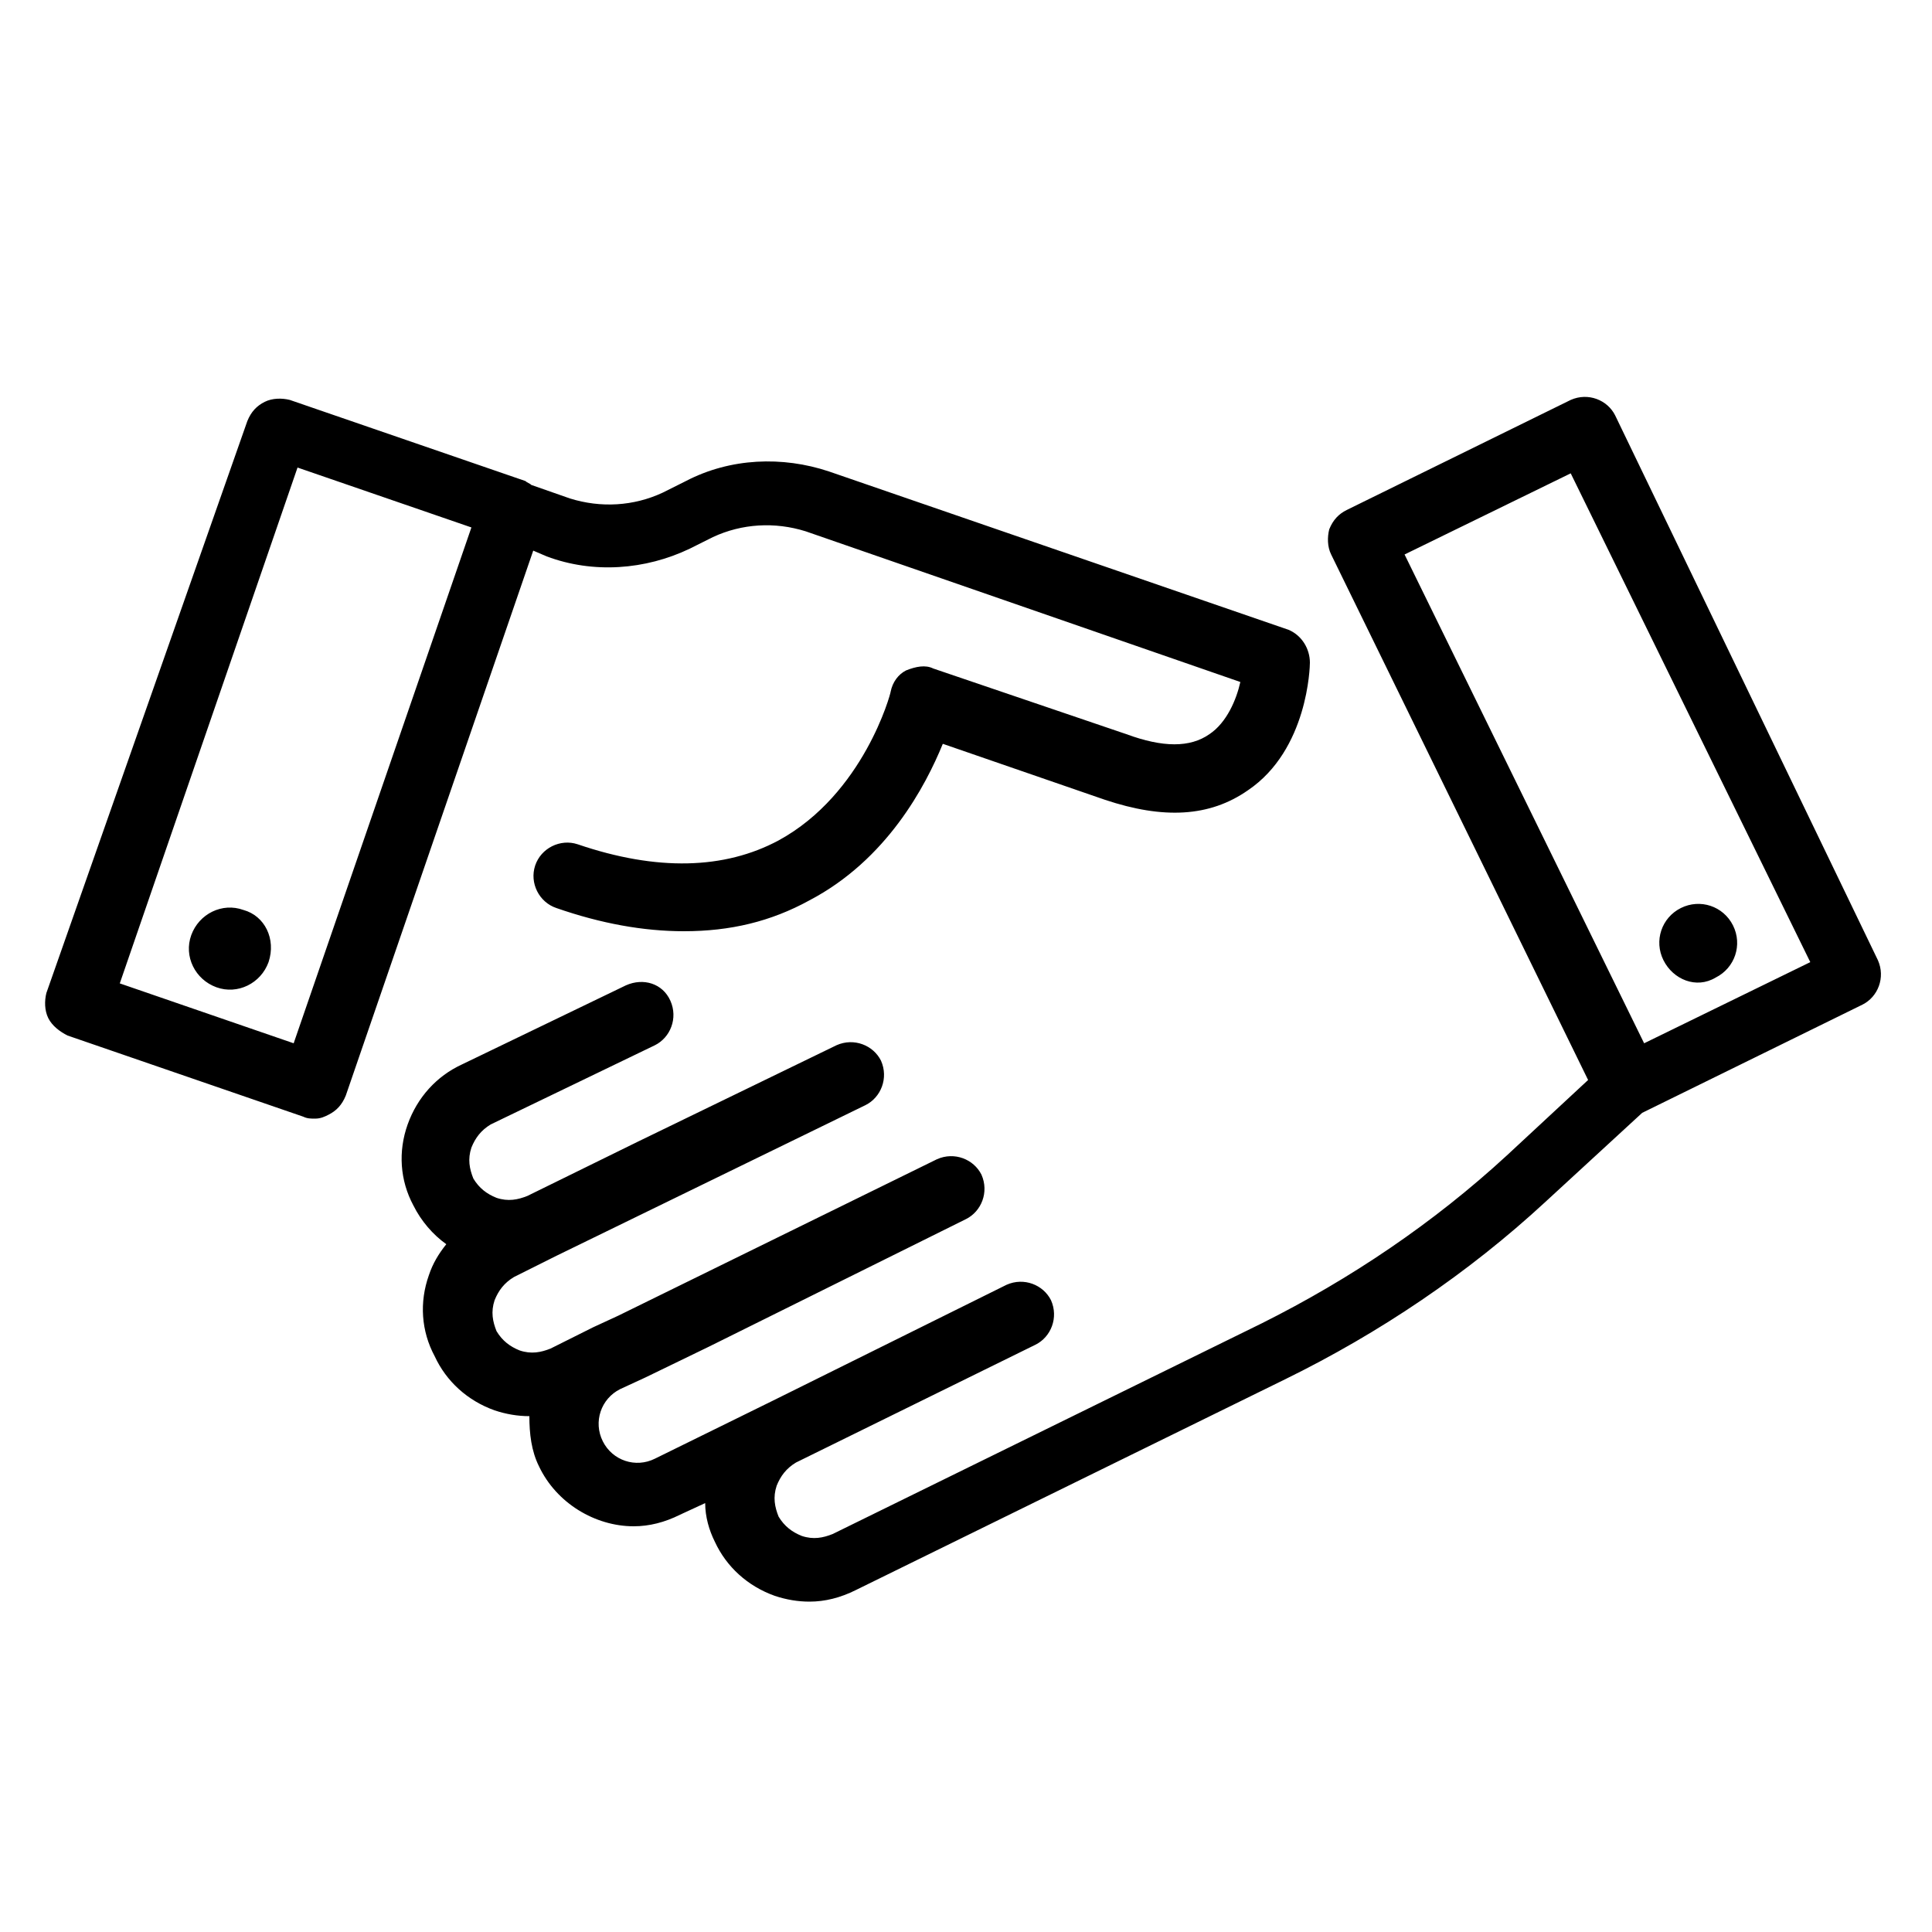 <svg xmlns="http://www.w3.org/2000/svg" xmlns:xlink="http://www.w3.org/1999/xlink" version="1.1" x="0px" y="0px" viewBox="0 0 100 100" enable-background="new 0 0 100 100" xml:space="preserve"><path d="M3.5,53.6l12.2,4.2c0.2,0.1,0.4,0.1,0.6,0.1c0.3,0,0.5-0.1,0.7-0.2c0.4-0.2,0.7-0.5,0.9-1l9.7-28.2l0.7,0.3  c2.4,0.9,5.1,0.7,7.4-0.4l1.2-0.6c1.5-0.7,3.2-0.8,4.8-0.3l22.5,7.8c-0.2,0.9-0.7,2.1-1.6,2.7c-1,0.7-2.4,0.7-4.3,0l-10-3.4  c-0.4-0.2-0.9-0.1-1.4,0.1c-0.4,0.2-0.7,0.6-0.8,1.1c0,0.1-1.4,5.3-5.8,7.7c-2.8,1.5-6.3,1.6-10.4,0.2c-0.9-0.3-1.9,0.2-2.2,1.1  c-0.3,0.9,0.2,1.9,1.1,2.2c2.3,0.8,4.5,1.2,6.6,1.2c2.4,0,4.5-0.5,6.5-1.6c4-2.1,6-5.9,6.9-8.1l8.4,2.9c3,1,5.4,0.9,7.4-0.5  c3.1-2.1,3.2-6.4,3.2-6.6c0-0.7-0.4-1.4-1.1-1.7l-23.8-8.2c-2.4-0.8-5.1-0.7-7.4,0.5l-1.2,0.6c-1.5,0.7-3.2,0.8-4.8,0.3l-2-0.7  c-0.1-0.1-0.2-0.1-0.3-0.2l-12.2-4.2c-0.4-0.1-0.9-0.1-1.3,0.1c-0.4,0.2-0.7,0.5-0.9,1L2.4,51.4c-0.1,0.4-0.1,0.9,0.1,1.3  C2.7,53.1,3.1,53.4,3.5,53.6z M15.4,24.2l9,3.1L15.2,54l-9-3.1L15.4,24.2z M13.9,49.8c-0.4,1.1-1.6,1.7-2.7,1.3  c-1.1-0.4-1.7-1.6-1.3-2.7c0.4-1.1,1.6-1.7,2.7-1.3C13.7,47.4,14.3,48.6,13.9,49.8z M82.2,55.9L78,59.8c-3.8,3.5-8.1,6.4-12.7,8.7  L43.1,79.4c-0.5,0.2-1,0.3-1.6,0.1c-0.5-0.2-0.9-0.5-1.2-1c-0.2-0.5-0.3-1-0.1-1.6c0.2-0.5,0.5-0.9,1-1.2l12.4-6.1  c0.8-0.4,1.2-1.4,0.8-2.3c-0.4-0.8-1.4-1.2-2.3-0.8L40,72.5c0,0,0,0,0,0l-6.1,3c-1,0.5-2.2,0.1-2.7-0.9c-0.5-1-0.1-2.2,0.9-2.7  l1.3-0.6l3.3-1.6l0,0L50,63.1c0.8-0.4,1.2-1.4,0.8-2.3c-0.4-0.8-1.4-1.2-2.3-0.8l-16.5,8.1l-1.3,0.6c0,0,0,0,0,0l-2.2,1.1  c-0.5,0.2-1,0.3-1.6,0.1c-0.5-0.2-0.9-0.5-1.2-1c-0.2-0.5-0.3-1-0.1-1.6c0.2-0.5,0.5-0.9,1-1.2l2.2-1.1c0,0,0,0,0,0l16-7.8  c0.8-0.4,1.2-1.4,0.8-2.3c-0.4-0.8-1.4-1.2-2.3-0.8l-10.3,5c0,0,0,0,0,0l-5.7,2.8c-0.5,0.2-1,0.3-1.6,0.1c-0.5-0.2-0.9-0.5-1.2-1  c-0.2-0.5-0.3-1-0.1-1.6c0.2-0.5,0.5-0.9,1-1.2l8.5-4.1c0.8-0.4,1.2-1.4,0.8-2.3s-1.4-1.2-2.3-0.8l-8.5,4.1  c-1.3,0.6-2.3,1.7-2.8,3.1c-0.5,1.4-0.4,2.9,0.3,4.2c0.4,0.8,1,1.5,1.7,2c-0.4,0.5-0.7,1-0.9,1.6c-0.5,1.4-0.4,2.9,0.3,4.2  c0.6,1.3,1.7,2.3,3.1,2.8c0.6,0.2,1.2,0.3,1.8,0.3c0,0,0,0,0,0c0,0.9,0.1,1.8,0.5,2.6c0.9,1.9,2.9,3.1,4.9,3.1  c0.8,0,1.6-0.2,2.4-0.6l1.3-0.6c0,0.7,0.2,1.4,0.5,2c0.6,1.3,1.7,2.3,3.1,2.8c0.6,0.2,1.2,0.3,1.8,0.3c0.8,0,1.6-0.2,2.4-0.6  l22.2-10.9c4.9-2.4,9.5-5.5,13.5-9.2l5-4.6l11.4-5.6c0.8-0.4,1.2-1.4,0.8-2.3L83.6,21.5c-0.4-0.8-1.4-1.2-2.3-0.8l-11.6,5.7  c-0.4,0.2-0.7,0.5-0.9,1c-0.1,0.4-0.1,0.9,0.1,1.3L82.2,55.9z M81.3,24.5l12.4,25.3L85.1,54L72.7,28.7L81.3,24.5z M86.1,49.7  c-0.5-1-0.1-2.2,0.9-2.7c1-0.5,2.2-0.1,2.7,0.9c0.5,1,0.1,2.2-0.9,2.7C87.8,51.2,86.6,50.7,86.1,49.7z"></path></svg>